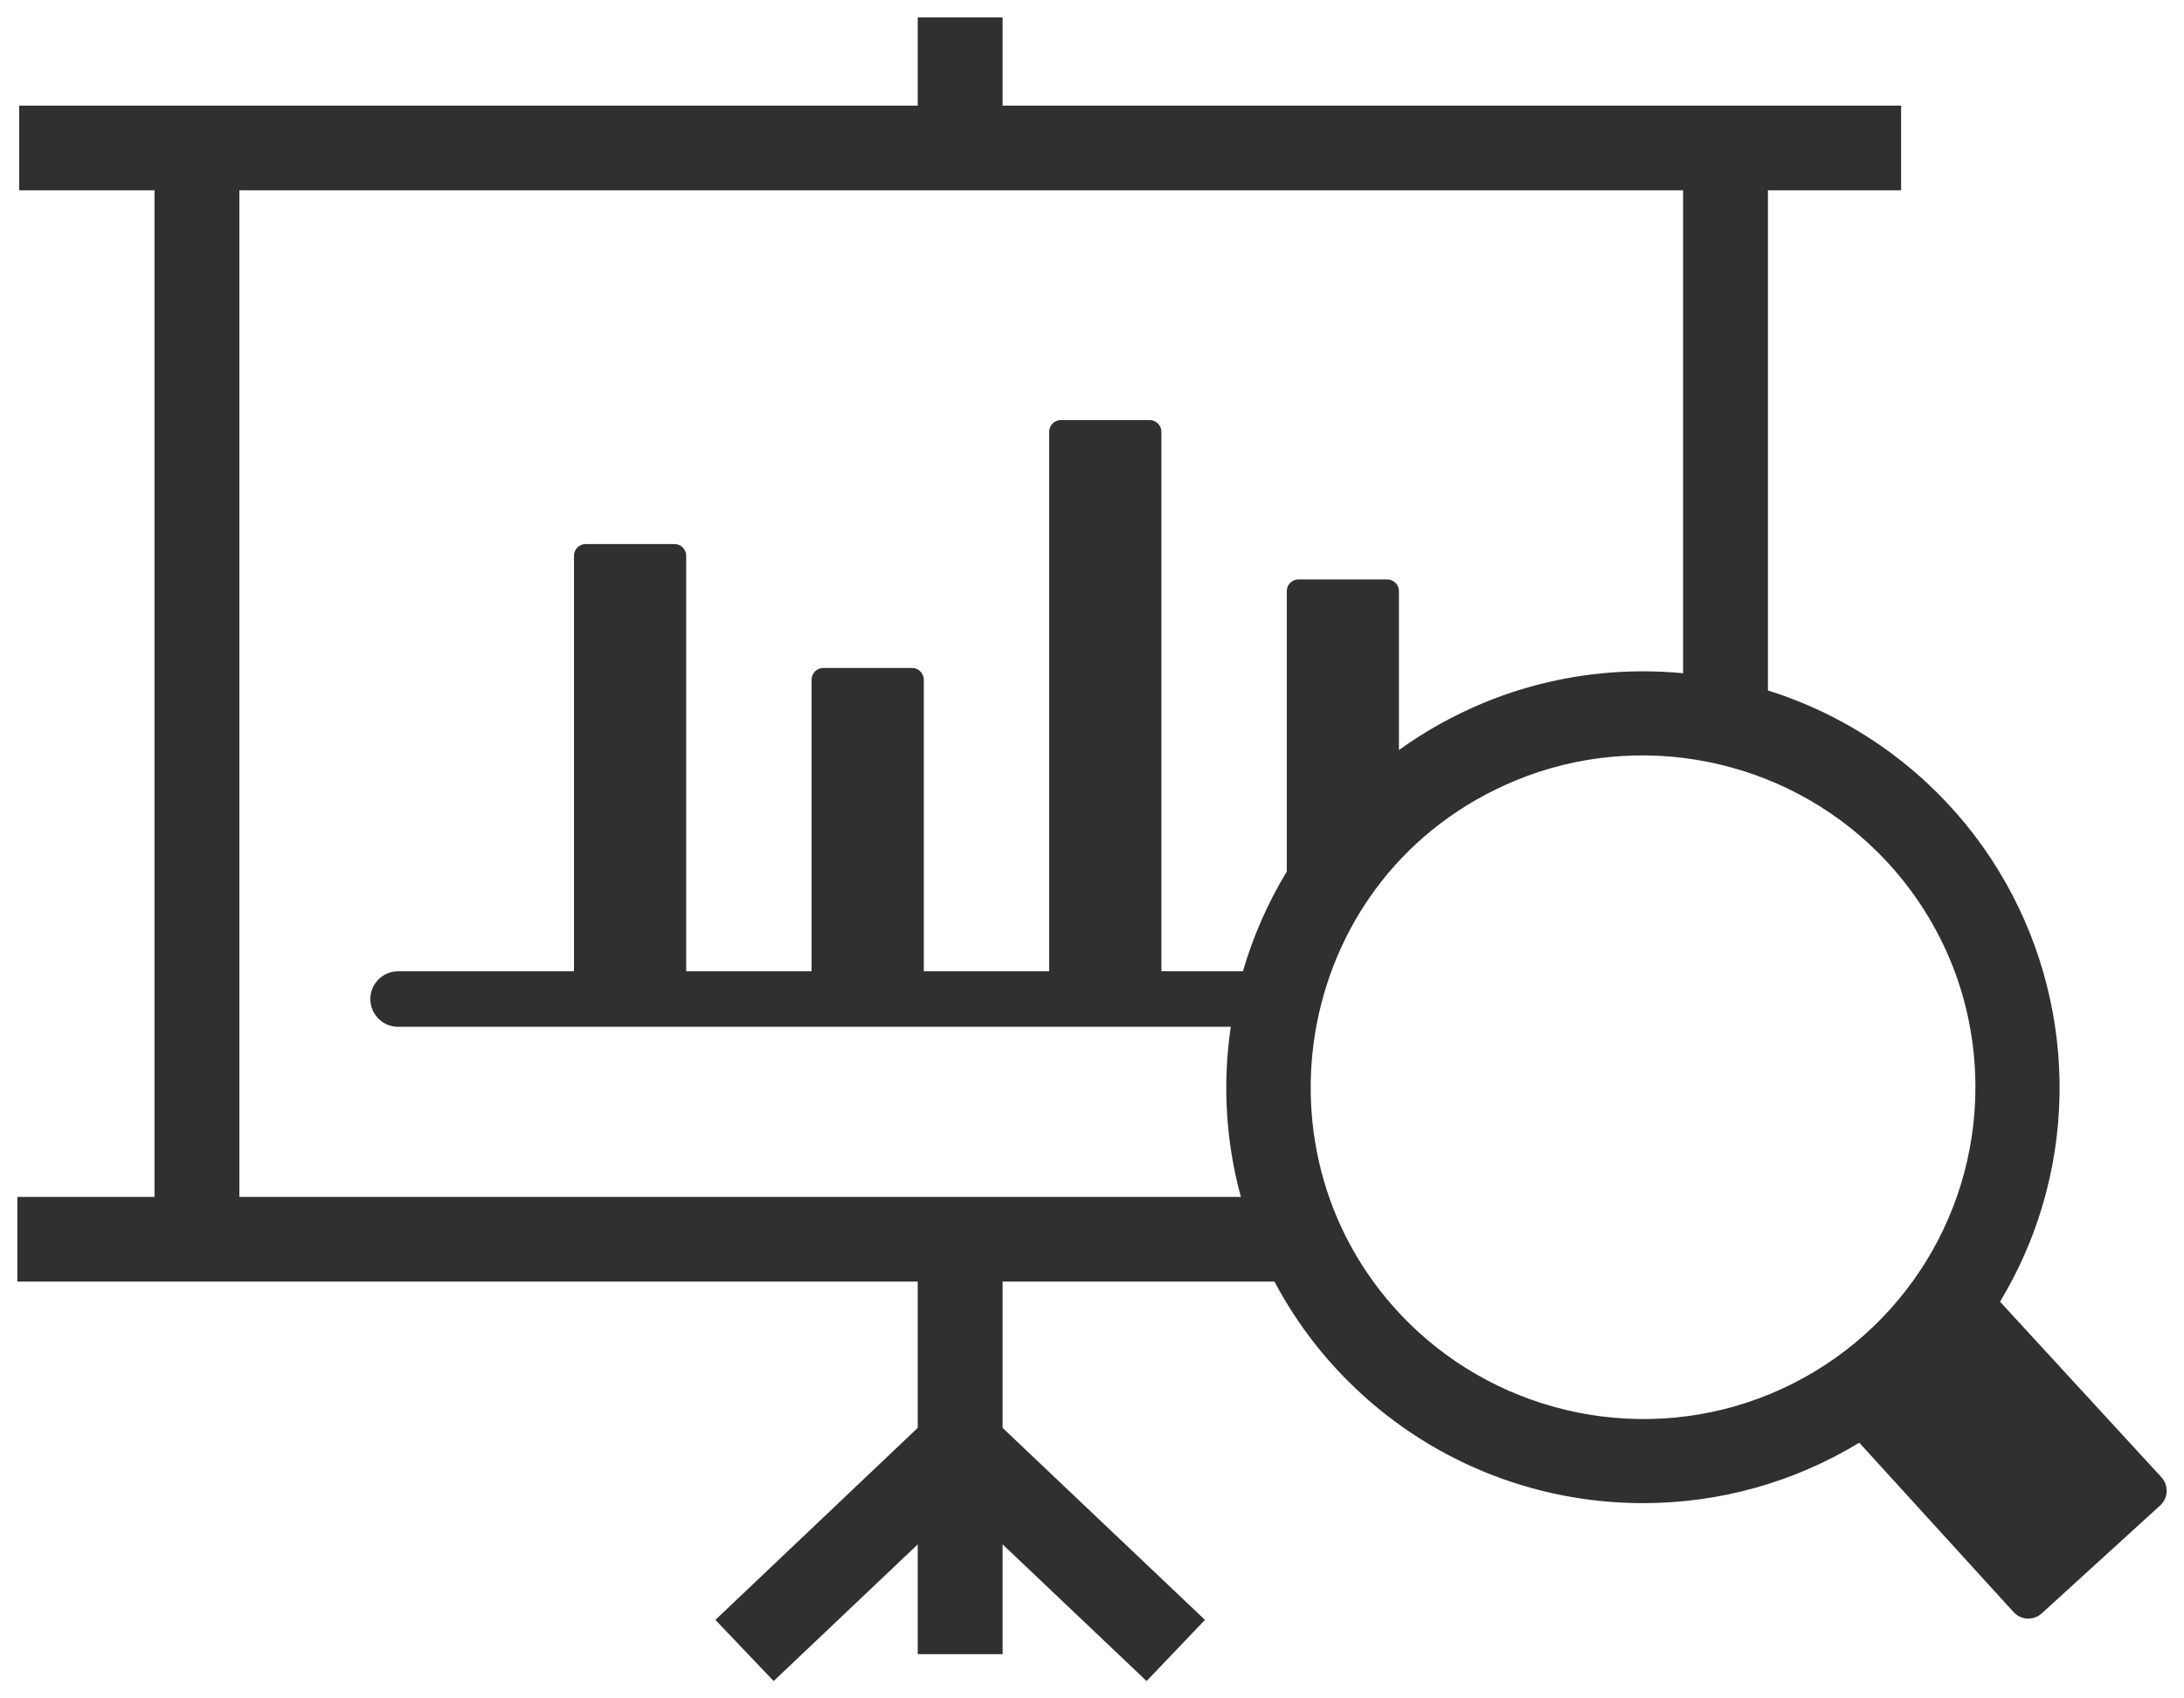 <svg width="63" height="49" viewBox="0 0 63 49" fill="none" xmlns="http://www.w3.org/2000/svg">
<g clip-path="url(#clip0_529_4527)">
<path fill-rule="evenodd" clip-rule="evenodd" d="M6.905 5.49V34.532H35.795C35.352 32.915 35.264 31.243 35.503 29.624H11.484C11.041 29.624 10.683 29.266 10.683 28.823C10.683 28.381 11.041 28.022 11.484 28.022H16.557V16.033C16.557 15.847 16.708 15.696 16.895 15.696H19.456C19.642 15.696 19.794 15.847 19.794 16.033V28.022H23.411V19.608C23.411 19.422 23.562 19.271 23.749 19.271H26.31C26.495 19.271 26.648 19.423 26.648 19.608V28.022H30.265V12.457C30.265 12.27 30.416 12.119 30.603 12.119H33.164C33.348 12.119 33.502 12.273 33.502 12.457V28.022H35.853C36.148 27.012 36.573 26.044 37.119 25.144V17.054C37.119 16.868 37.269 16.717 37.455 16.717H40.018C40.203 16.717 40.354 16.869 40.354 17.054V21.639C41.112 21.093 41.931 20.637 42.794 20.279C44.212 19.692 45.766 19.368 47.392 19.368C47.781 19.368 48.167 19.387 48.551 19.423V5.49H6.905ZM36.763 36.975H28.921V41.195L34.759 46.735L33.075 48.5L28.921 44.556V47.723H26.473V44.557L22.317 48.5L20.636 46.735L26.473 41.195V36.975H0.5V34.532H4.457V5.49H0.553V3.047H26.473V0.5H28.921V3.047H54.84V5.49H50.998V19.92C52.845 20.5 54.524 21.516 55.892 22.883C59.01 25.995 60.169 30.583 58.914 34.797C58.626 35.764 58.215 36.691 57.693 37.555L62.349 42.62C62.452 42.732 62.506 42.88 62.5 43.033C62.493 43.185 62.427 43.328 62.315 43.432L58.896 46.548C58.663 46.761 58.299 46.745 58.086 46.512L53.632 41.623C51.746 42.77 49.601 43.367 47.392 43.367C44.199 43.367 41.149 42.106 38.892 39.852C38.042 39.004 37.325 38.035 36.763 36.975ZM54.175 24.597C51.437 21.865 47.287 21.043 43.722 22.517C37.325 25.161 35.855 33.396 40.608 38.137C43.35 40.868 47.49 41.693 51.06 40.218C54.65 38.73 56.983 35.245 56.983 31.367C56.983 30.067 56.725 28.83 56.259 27.706C55.775 26.543 55.066 25.487 54.175 24.597Z" fill="#303030"/>
</g>
<defs>
<clipPath id="clip0_529_4527">
<rect width="62" height="48" fill="white" transform="translate(0.5 0.5)"/>
</clipPath>
</defs>
</svg>

